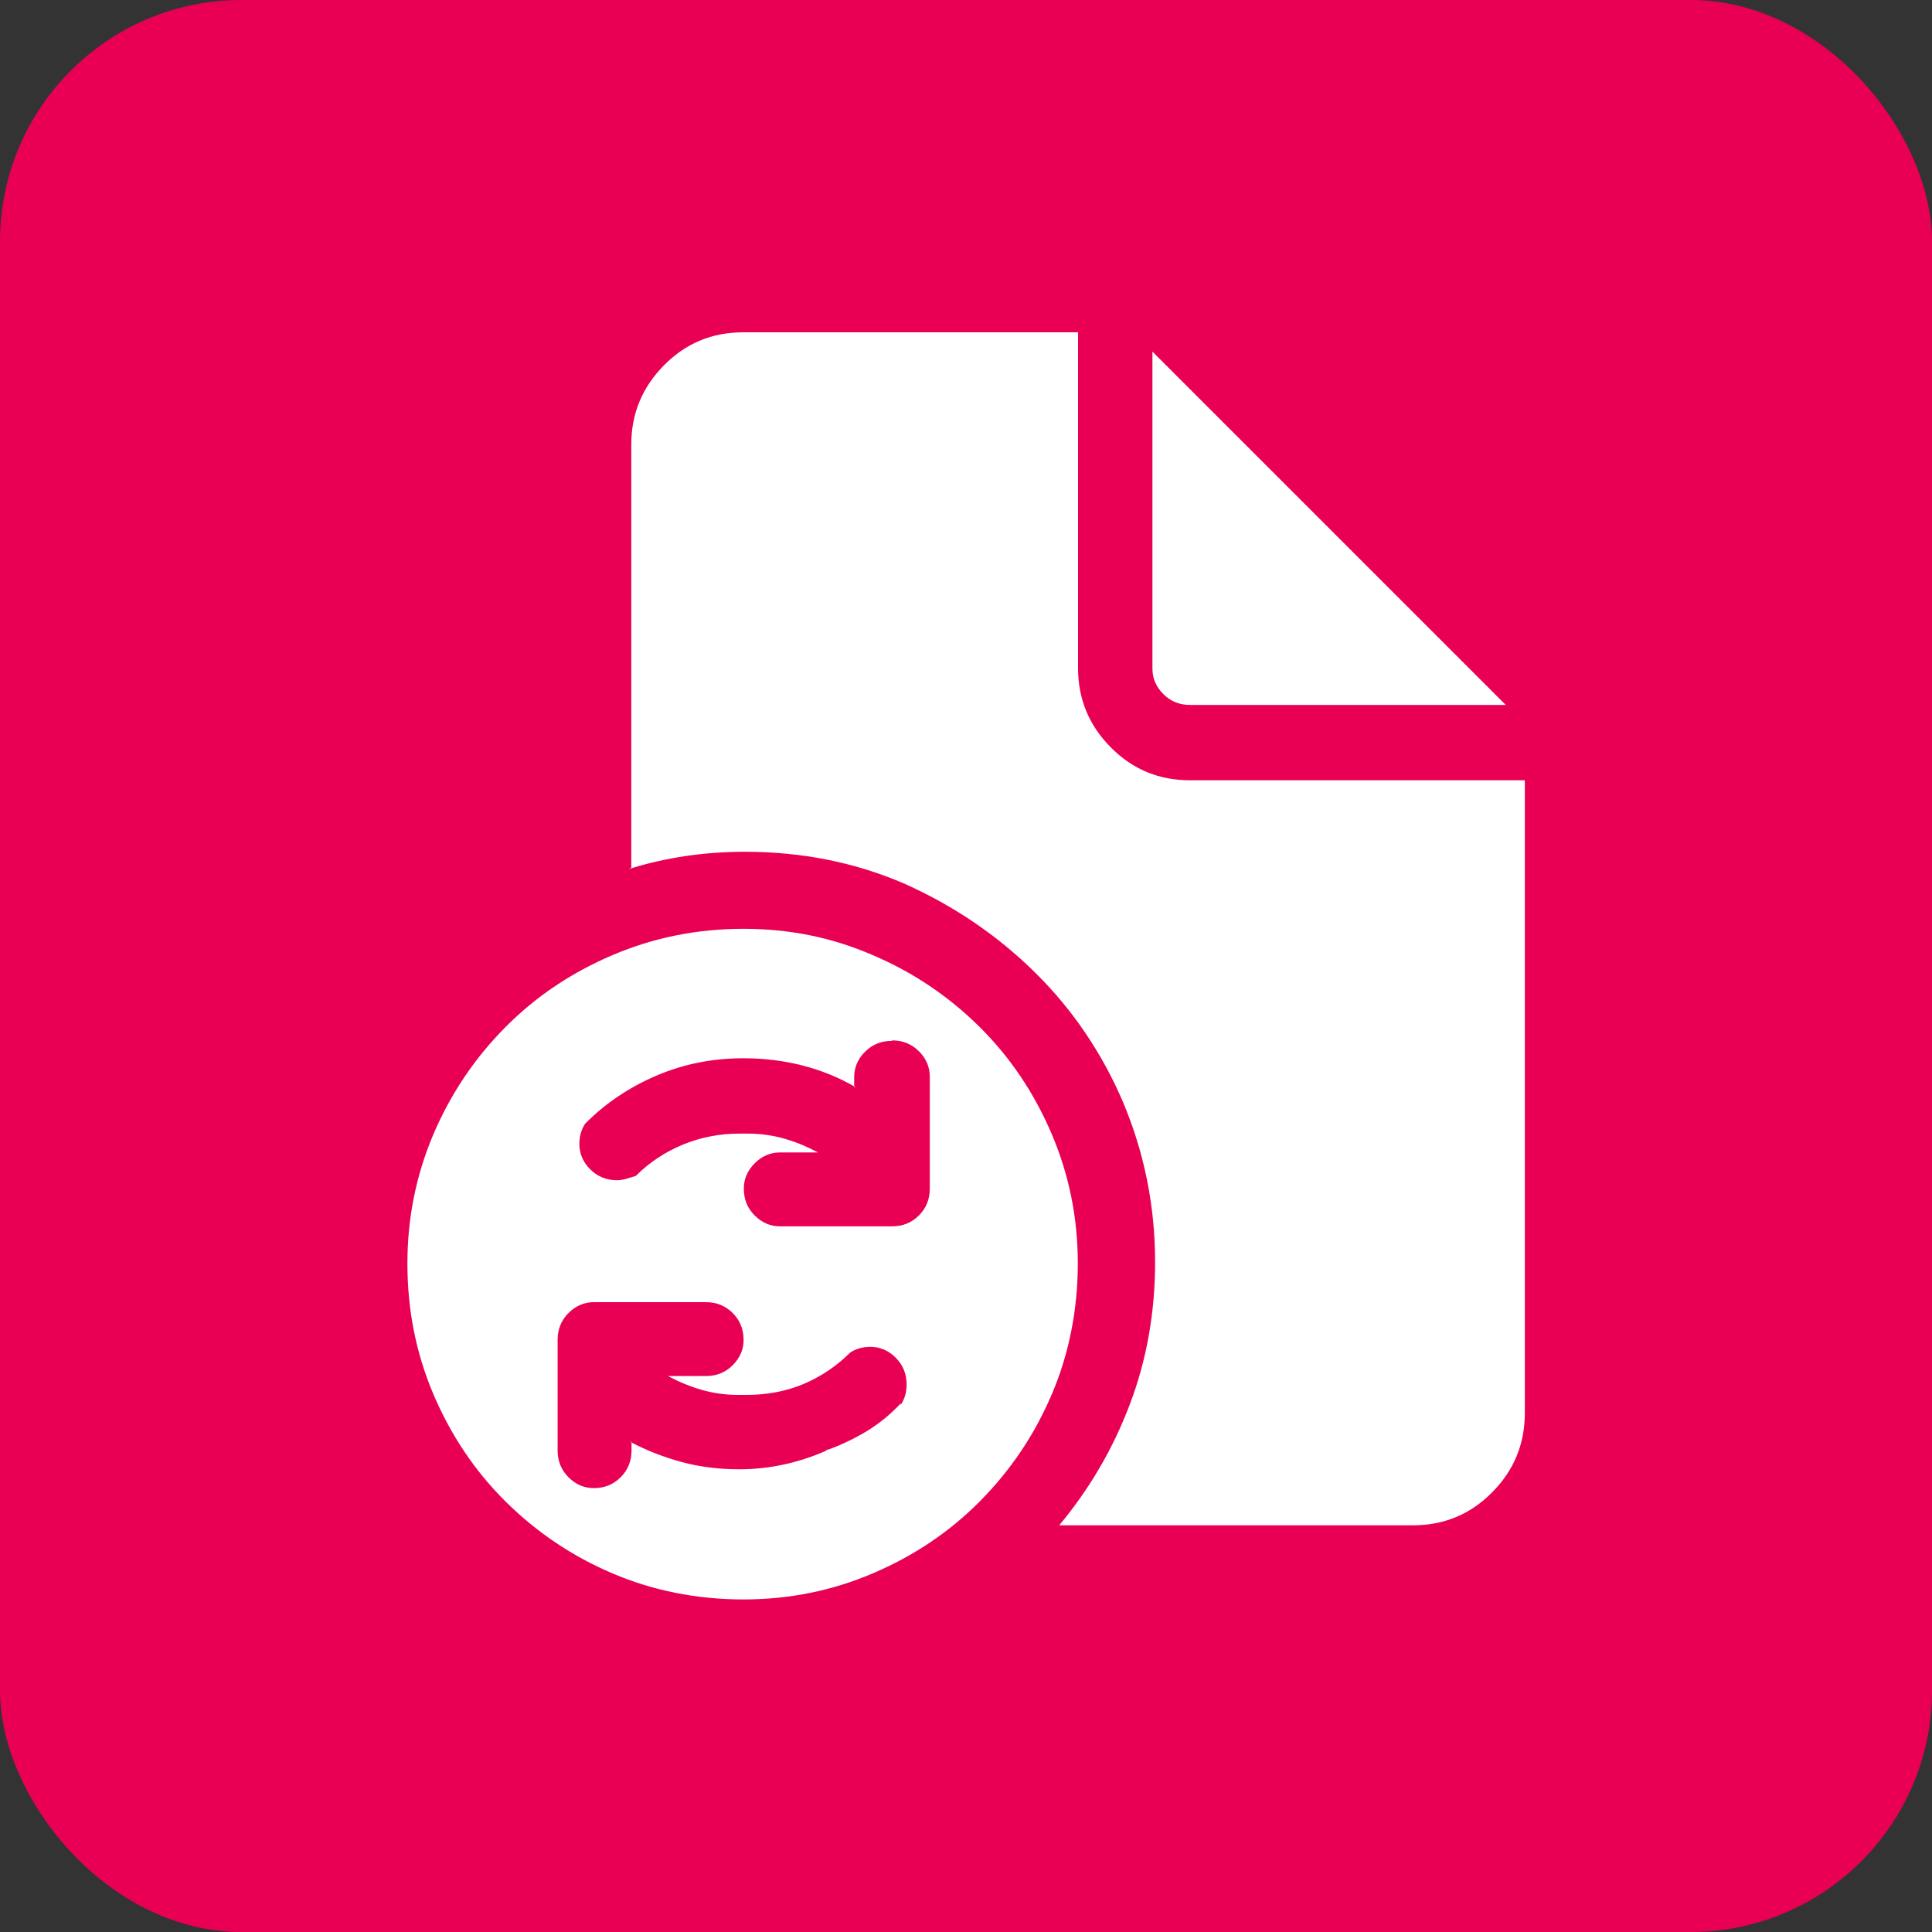 <?xml version="1.0" encoding="UTF-8"?><svg id="Ebene_2" xmlns="http://www.w3.org/2000/svg" xmlns:xlink="http://www.w3.org/1999/xlink" viewBox="0 0 80 80"><rect x="0" y="0" width="80" height="80" fill="#333333" stroke="none"/><defs><style>.cls-1{clip-path:url(#clippath);}.cls-2{fill:none;}.cls-2,.cls-3,.cls-4{stroke-width:0px;}.cls-5{clip-path:url(#clippath-1);}.cls-3{fill:#fff;}.cls-4{fill:#e90055;}</style><clipPath id="clippath"><rect class="cls-2" width="80" height="80"/></clipPath><clipPath id="clippath-1"><rect class="cls-2" width="80" height="80"/></clipPath></defs><g id="Ebene_1-2"><g id="Bullet"><g class="cls-1"><g class="cls-5"><rect class="cls-4" width="80" height="80" rx="10" ry="10"/></g></g></g><path class="cls-3" d="M16.87,52.32c0-1.89.36-3.67,1.08-5.36.72-1.69,1.72-3.16,2.98-4.43s2.74-2.26,4.43-2.98c1.69-.72,3.49-1.09,5.42-1.09s3.67.36,5.36,1.09c1.69.72,3.16,1.72,4.43,2.98s2.26,2.74,2.98,4.43c.72,1.69,1.08,3.47,1.08,5.36s-.36,3.74-1.08,5.42c-.72,1.69-1.72,3.16-2.98,4.43s-2.74,2.26-4.43,2.98c-1.69.72-3.47,1.08-5.36,1.08s-3.74-.36-5.42-1.08c-1.69-.72-3.16-1.72-4.43-2.98s-2.26-2.74-2.98-4.43-1.08-3.49-1.08-5.42ZM34.22,60.03h.06c.56-.2,1.1-.46,1.63-.78.52-.32.98-.7,1.39-1.14v.06c.08-.12.14-.25.18-.39.04-.14.06-.29.06-.45,0-.44-.15-.81-.45-1.11-.3-.3-.65-.45-1.05-.45-.16,0-.31.02-.45.06-.14.04-.27.1-.39.18-.56.56-1.2.99-1.93,1.3-.72.3-1.51.45-2.35.45h-.36c-.52,0-1.02-.07-1.51-.21-.48-.14-.94-.33-1.39-.57h1.57c.44,0,.81-.15,1.11-.45.3-.3.45-.65.45-1.05,0-.44-.15-.81-.45-1.11s-.67-.45-1.11-.45h-4.64c-.4,0-.75.15-1.05.45-.3.3-.45.67-.45,1.11v4.58c0,.44.15.81.45,1.11s.65.45,1.05.45c.44,0,.81-.15,1.11-.45.3-.3.45-.67.45-1.11v-.36h-.06c.68.36,1.4.64,2.14.84.74.2,1.54.3,2.38.3.64,0,1.28-.07,1.9-.21.62-.14,1.19-.33,1.72-.57ZM36.93,43.1c-.44,0-.81.15-1.11.45-.3.3-.45.65-.45,1.05v.42h.06c-.68-.4-1.42-.7-2.2-.9-.78-.2-1.6-.3-2.44-.3-1.29,0-2.49.24-3.61.72-1.12.48-2.11,1.14-2.95,1.99-.08.12-.14.25-.18.39-.04.14-.06.29-.06.45,0,.4.15.75.45,1.05.3.3.67.45,1.11.45.12,0,.25-.02.39-.06.14-.04.27-.08.39-.12.56-.56,1.21-.99,1.96-1.3.74-.3,1.52-.45,2.32-.45h.36c.52,0,1.02.07,1.51.21s.94.33,1.39.57h-1.57c-.4,0-.75.15-1.05.45-.3.3-.45.65-.45,1.05,0,.44.15.81.45,1.11s.65.45,1.05.45h4.64c.44,0,.81-.15,1.11-.45.3-.3.45-.67.45-1.11v-4.64c0-.4-.15-.75-.45-1.05s-.67-.45-1.11-.45ZM44.64,13.76h-13.86c-1.29,0-2.38.45-3.28,1.36s-1.36,2-1.36,3.28v17.53l-.12.06c.76-.24,1.55-.42,2.35-.54.8-.12,1.63-.18,2.47-.18,2.37,0,4.58.44,6.63,1.33,2.05.92,3.85,2.15,5.39,3.67,1.55,1.53,2.76,3.31,3.64,5.36.88,2.09,1.33,4.3,1.33,6.63,0,2.09-.35,4.06-1.05,5.9-.7,1.85-1.68,3.51-2.92,5h14.64c1.29,0,2.38-.45,3.28-1.36.9-.9,1.36-2,1.36-3.28v-26.21h-13.86c-1.29,0-2.38-.45-3.28-1.36-.9-.9-1.36-2-1.36-3.28v-13.92ZM62.35,29.19h-13.07c-.44,0-.81-.15-1.11-.45s-.45-.65-.45-1.05v-13.13l14.64,14.64Z"/></g></svg>